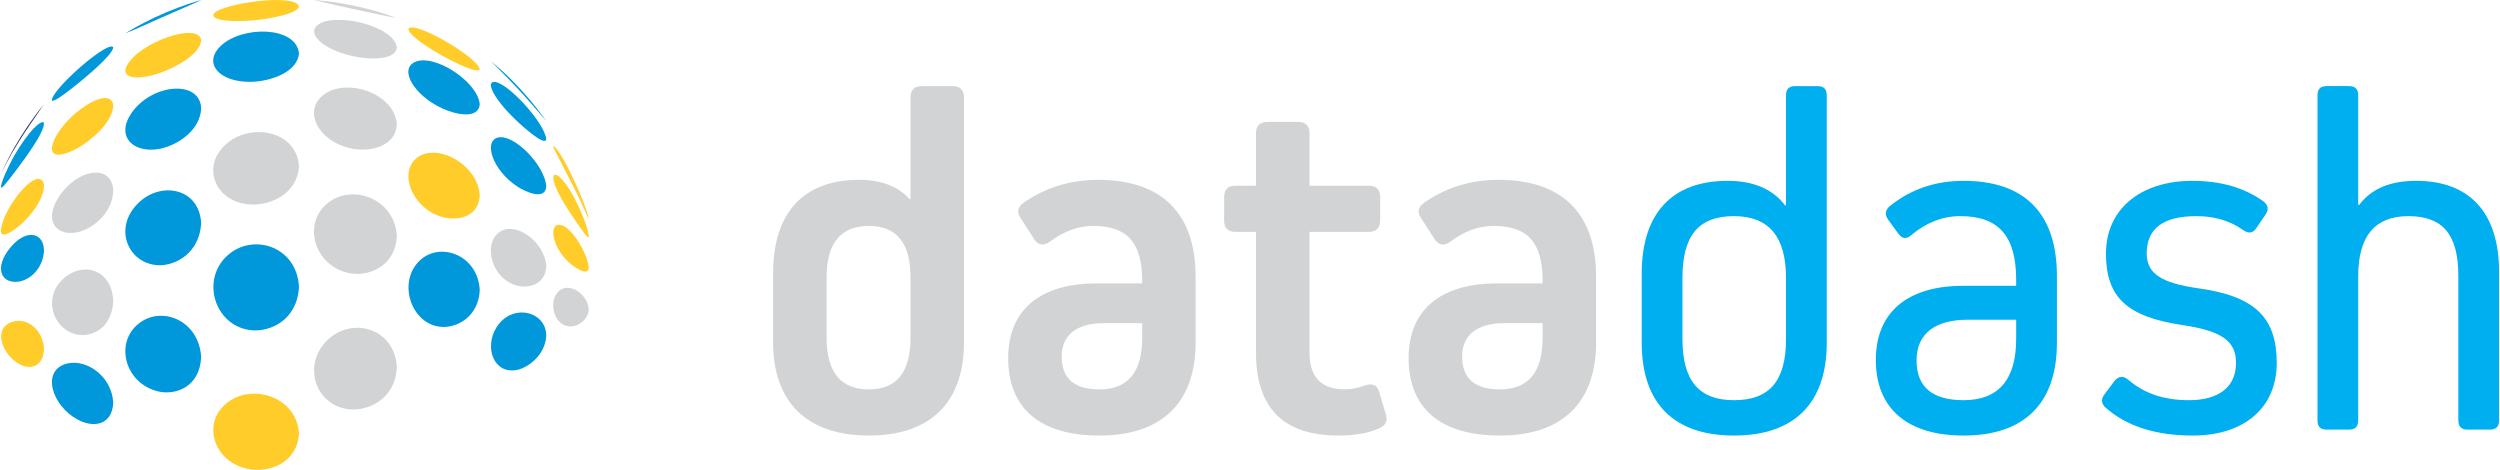 <?xml version="1.0" encoding="UTF-8"?>
<!DOCTYPE svg PUBLIC "-//W3C//DTD SVG 1.1//EN" "http://www.w3.org/Graphics/SVG/1.1/DTD/svg11.dtd">
<!-- Creator: CorelDRAW (Versión de evaluación) -->
<svg xmlns="http://www.w3.org/2000/svg" xml:space="preserve" width="266px" height="50px" version="1.1" style="shape-rendering:geometricPrecision; text-rendering:geometricPrecision; image-rendering:optimizeQuality; fill-rule:evenodd; clip-rule:evenodd"
viewBox="0 0 40.476 7.614"
 xmlns:xlink="http://www.w3.org/1999/xlink"
 xmlns:xodm="http://www.corel.com/coreldraw/odm/2003">
 <defs>
  <style type="text/css">
   <![CDATA[
    .fil0 {fill:#D2D3D5;fill-rule:nonzero}
    .fil2 {fill:#FFCC29;fill-rule:nonzero}
    .fil1 {fill:#00AFEF;fill-rule:nonzero}
    .fil3 {fill:#0098DA;fill-rule:nonzero}
    .fil4 {fill:#31396A;fill-rule:nonzero}
   ]]>
  </style>
 </defs>
 <g id="Capa_x0020_1">
  <path class="fil0" d="M14.92 1.395c-0.119,0 -0.183,0.064 -0.183,0.183l0 1.646 -0.015 0c-0.191,-0.207 -0.462,-0.31 -0.819,-0.31 -0.899,0 -1.392,0.533 -1.392,1.511l0 1.121c0,0.978 0.557,1.511 1.551,1.511 0.994,0 1.542,-0.533 1.542,-1.511l0 -3.968c0,-0.119 -0.063,-0.183 -0.183,-0.183l-0.501 0zm-0.183 4.079c0,0.557 -0.222,0.835 -0.675,0.835 -0.454,0 -0.684,-0.278 -0.684,-0.835l0 -0.986c0,-0.548 0.23,-0.827 0.684,-0.827 0.453,0 0.675,0.279 0.675,0.827l0 0.986z"/>
  <path class="fil0" d="M17.775 2.914c-0.453,0 -0.859,0.127 -1.209,0.374 -0.095,0.071 -0.111,0.151 -0.039,0.254l0.214 0.334c0.072,0.103 0.151,0.111 0.255,0.04 0.222,-0.167 0.453,-0.255 0.7,-0.255 0.548,0 0.795,0.263 0.795,0.891l0 0.04 -0.74 0c-0.922,0 -1.431,0.437 -1.431,1.208 0,0.819 0.517,1.257 1.479,1.257 1.01,0 1.558,-0.533 1.558,-1.511l0 -1.058c0,-1.041 -0.556,-1.574 -1.582,-1.574zm0.024 3.395c-0.406,0 -0.612,-0.175 -0.612,-0.533 0,-0.35 0.246,-0.54 0.683,-0.54l0.621 0 0 0.238c0,0.557 -0.231,0.835 -0.692,0.835z"/>
  <path class="fil0" d="M22.331 6.349c-0.032,-0.112 -0.111,-0.143 -0.23,-0.104 -0.112,0.04 -0.223,0.064 -0.326,0.064 -0.382,0 -0.573,-0.199 -0.573,-0.596l0 -1.956 0.962 0c0.119,0 0.183,-0.064 0.183,-0.183l0 -0.382c0,-0.119 -0.064,-0.183 -0.183,-0.183l-0.962 0 0 -0.851c0,-0.119 -0.064,-0.183 -0.183,-0.183l-0.501 0c-0.119,0 -0.183,0.064 -0.183,0.183l0 0.851 -0.334 0c-0.119,0 -0.182,0.064 -0.182,0.183l0 0.382c0,0.119 0.063,0.183 0.182,0.183l0.334 0 0 1.956c0,0.898 0.446,1.344 1.336,1.344 0.271,0 0.493,-0.04 0.668,-0.12 0.103,-0.048 0.135,-0.127 0.096,-0.238l-0.104 -0.35z"/>
  <path class="fil0" d="M24.263 2.914c-0.453,0 -0.858,0.127 -1.208,0.374 -0.096,0.071 -0.112,0.151 -0.04,0.254l0.215 0.334c0.071,0.103 0.151,0.111 0.254,0.04 0.223,-0.167 0.453,-0.255 0.7,-0.255 0.549,0 0.795,0.263 0.795,0.891l0 0.04 -0.74 0c-0.922,0 -1.431,0.437 -1.431,1.208 0,0.819 0.517,1.257 1.479,1.257 1.01,0 1.559,-0.533 1.559,-1.511l0 -1.058c0,-1.041 -0.557,-1.574 -1.583,-1.574zm0.024 3.395c-0.405,0 -0.612,-0.175 -0.612,-0.533 0,-0.35 0.246,-0.54 0.684,-0.54l0.62 0 0 0.238c0,0.557 -0.231,0.835 -0.692,0.835z"/>
  <path class="fil1" d="M29.074 1.395c-0.103,0 -0.151,0.048 -0.151,0.151l0 1.781 -0.016 0c-0.199,-0.262 -0.509,-0.397 -0.93,-0.397 -0.899,0 -1.392,0.524 -1.392,1.502l0 1.122c0,0.978 0.517,1.503 1.495,1.503 0.978,0 1.503,-0.525 1.503,-1.503l0 -4.008c0,-0.103 -0.048,-0.151 -0.151,-0.151l-0.358 0zm-0.151 4.095c0,0.676 -0.262,0.994 -0.843,0.994 -0.572,0 -0.835,-0.318 -0.835,-0.994l0 -0.986c0,-0.692 0.263,-1.002 0.835,-1.002 0.565,0 0.843,0.334 0.843,1.002l0 0.986z"/>
  <path class="fil1" d="M31.801 2.93c-0.461,0 -0.858,0.135 -1.2,0.413 -0.072,0.064 -0.08,0.135 -0.024,0.215l0.167 0.23c0.063,0.088 0.135,0.088 0.215,0.016 0.238,-0.198 0.5,-0.302 0.787,-0.302 0.612,0 0.906,0.31 0.906,1.034l0 0.095 -0.859 0c-0.914,0 -1.415,0.438 -1.415,1.201 0,0.787 0.509,1.225 1.423,1.225 0.986,0 1.511,-0.525 1.511,-1.503l0 -1.082c0,-1.018 -0.525,-1.542 -1.511,-1.542zm0 3.554c-0.509,0 -0.763,-0.215 -0.763,-0.644 0,-0.437 0.302,-0.66 0.835,-0.66l0.779 0 0 0.31c0,0.66 -0.286,0.994 -0.851,0.994z"/>
  <path class="fil1" d="M36.874 5.88c0,-0.732 -0.35,-1.082 -1.272,-1.209 -0.612,-0.087 -0.835,-0.246 -0.835,-0.565 0,-0.405 0.271,-0.604 0.803,-0.604 0.294,0 0.541,0.072 0.756,0.223 0.087,0.063 0.159,0.056 0.214,-0.024l0.151 -0.223c0.056,-0.079 0.048,-0.151 -0.031,-0.214 -0.31,-0.223 -0.692,-0.334 -1.153,-0.334 -0.851,0 -1.4,0.469 -1.4,1.176 0,0.7 0.326,1.026 1.241,1.161 0.644,0.096 0.866,0.263 0.866,0.613 0,0.389 -0.278,0.604 -0.763,0.604 -0.405,0 -0.731,-0.111 -0.986,-0.334 -0.079,-0.064 -0.151,-0.056 -0.215,0.016l-0.167 0.223c-0.055,0.071 -0.055,0.143 0.008,0.206 0.342,0.31 0.819,0.462 1.424,0.462 0.835,0 1.359,-0.454 1.359,-1.177z"/>
  <path class="fil1" d="M39.133 2.93c-0.422,0 -0.724,0.127 -0.923,0.389l-0.016 0 0 -1.773c0,-0.103 -0.047,-0.151 -0.151,-0.151l-0.358 0c-0.103,0 -0.151,0.048 -0.151,0.151l0 5.264c0,0.103 0.048,0.151 0.151,0.151l0.358 0c0.104,0 0.151,-0.048 0.151,-0.151l0 -2.338c0,-0.644 0.271,-0.97 0.811,-0.97 0.565,0 0.811,0.302 0.811,0.97l0 2.338c0,0.103 0.048,0.151 0.151,0.151l0.358 0c0.104,0 0.151,-0.048 0.151,-0.151l0 -2.409c0,-0.954 -0.477,-1.471 -1.343,-1.471z"/>
  <path class="fil2" d="M9.244 2.962c-0.291,-0.562 -0.291,-0.562 -0.296,-0.593 0.002,-0.002 0.005,-0.004 0.007,-0.005 0.154,0.115 0.542,0.982 0.569,1.181 -0.011,-0.015 -0.011,-0.015 -0.037,-0.074 -0.048,-0.11 -0.113,-0.259 -0.243,-0.509z"/>
  <path class="fil2" d="M9.244 3.481c-0.36,-0.54 -0.312,-0.665 -0.253,-0.649 0.179,0.048 0.516,0.765 0.533,1.001 -0.001,0.004 -0.002,0.011 -0.004,0.015 -0.008,0.001 -0.03,0.002 -0.276,-0.367z"/>
  <path class="fil2" d="M9.244 4.287c-0.3,-0.242 -0.369,-0.623 -0.215,-0.644 0.19,-0.025 0.482,0.466 0.495,0.697 -0.01,0.162 -0.277,-0.051 -0.28,-0.053z"/>
  <path class="fil2" d="M7.145 0.9c-0.387,-0.216 -0.627,-0.427 -0.513,-0.453 0.196,-0.043 1.091,0.491 1.126,0.673 -0.026,0.106 -0.607,-0.217 -0.613,-0.22z"/>
  <path class="fil2" d="M7.145 3.515c-0.501,-0.146 -0.73,-0.773 -0.361,-0.987 0.329,-0.191 0.947,0.15 0.974,0.643 -0.02,0.354 -0.371,0.414 -0.613,0.344z"/>
  <path class="fil2" d="M2.547 1.192c-0.337,0.109 -0.62,0.083 -0.505,-0.132 0.197,-0.368 1.127,-0.699 1.199,-0.426 0.002,0.008 0.002,0.019 0.003,0.027 -0.026,0.23 -0.442,0.447 -0.697,0.531z"/>
  <path class="fil2" d="M4.051 0.333c-0.406,0.031 -0.673,-0.022 -0.596,-0.118 0.124,-0.155 1.321,-0.333 1.374,-0.109 -0.026,0.117 -0.471,0.203 -0.778,0.227z"/>
  <path class="fil2" d="M4.051 7.606c-0.601,-0.086 -0.826,-0.762 -0.365,-1.096 0.412,-0.299 1.11,-0.07 1.143,0.516 -0.027,0.473 -0.471,0.624 -0.778,0.58z"/>
  <path class="fil2" d="M0.278 3.674c-0.07,0.057 -0.297,0.227 -0.277,0.044 0.037,-0.338 0.542,-0.988 0.678,-0.779 0.015,0.022 0.017,0.055 0.019,0.078 -0.017,0.264 -0.272,0.538 -0.42,0.657z"/>
  <path class="fil2" d="M0.278 5.888c-0.279,-0.17 -0.414,-0.599 -0.066,-0.681 0.216,-0.052 0.47,0.131 0.486,0.451 -0.015,0.292 -0.23,0.347 -0.42,0.23z"/>
  <path class="fil2" d="M1.244 2.399c-0.246,0.138 -0.465,0.166 -0.409,-0.05 0.103,-0.399 0.804,-0.919 0.96,-0.714 0.02,0.026 0.023,0.058 0.025,0.084 -0.021,0.272 -0.356,0.556 -0.576,0.68z"/>
  <path class="fil0" d="M8.372 4.63c-0.434,-0.107 -0.569,-0.695 -0.286,-0.876 0.268,-0.171 0.73,0.176 0.75,0.562 -0.015,0.291 -0.28,0.359 -0.464,0.314z"/>
  <path class="fil0" d="M9.244 5.289c-0.273,0.019 -0.386,-0.388 -0.215,-0.563 0.17,-0.176 0.483,0.045 0.495,0.286 -0.009,0.176 -0.172,0.269 -0.28,0.277z"/>
  <path class="fil0" d="M5.693 0.142c-0.16,-0.035 -0.541,-0.118 -0.614,-0.14 0,-0.001 0,-0.001 0,-0.002 0.139,0.011 0.277,0.028 0.412,0.05 0.27,0.044 0.533,0.109 0.787,0.194 0.045,0.015 0.09,0.03 0.134,0.047l0.003 0.001c-0.047,-0.004 -0.418,-0.084 -0.722,-0.15z"/>
  <path class="fil0" d="M5.693 0.908c-0.491,-0.11 -0.77,-0.384 -0.533,-0.523 0.308,-0.18 1.216,0.044 1.255,0.386 -0.025,0.213 -0.456,0.197 -0.722,0.137z"/>
  <path class="fil0" d="M5.693 2.409c-0.548,-0.105 -0.814,-0.615 -0.458,-0.879 0.367,-0.272 1.146,-0.022 1.18,0.488 -0.024,0.361 -0.437,0.446 -0.722,0.391z"/>
  <path class="fil0" d="M5.693 4.433c-0.61,-0.078 -0.845,-0.832 -0.364,-1.168 0.403,-0.283 1.055,-0.029 1.086,0.563 -0.025,0.478 -0.437,0.642 -0.722,0.605z"/>
  <path class="fil0" d="M5.693 6.635c-0.577,-0.019 -0.829,-0.696 -0.413,-1.115 0.393,-0.397 1.102,-0.215 1.135,0.434 -0.026,0.512 -0.456,0.689 -0.722,0.681z"/>
  <path class="fil0" d="M4.051 3.314c-0.572,-0.029 -0.815,-0.6 -0.413,-0.97 0.401,-0.369 1.156,-0.228 1.191,0.35 -0.027,0.453 -0.471,0.636 -0.778,0.62z"/>
  <path class="fil0" d="M1.244 3.762c-0.339,0.073 -0.555,-0.173 -0.316,-0.556 0.272,-0.437 0.791,-0.556 0.881,-0.202 0.007,0.027 0.01,0.066 0.011,0.094 -0.021,0.375 -0.35,0.614 -0.576,0.664z"/>
  <path class="fil0" d="M1.244 5.422c-0.418,-0.077 -0.593,-0.648 -0.18,-0.949 0.314,-0.229 0.733,-0.085 0.756,0.403 -0.021,0.446 -0.35,0.588 -0.576,0.546z"/>
  <path class="fil3" d="M8.372 1.435c-0.127,-0.135 -0.254,-0.264 -0.347,-0.357 -0.083,-0.084 -0.083,-0.085 -0.084,-0.087 0.116,0.097 0.228,0.199 0.334,0.305 0.185,0.185 0.356,0.384 0.511,0.596 0.016,0.022 0.032,0.044 0.048,0.066l0.002 0.003c-0.155,-0.175 -0.303,-0.356 -0.464,-0.526z"/>
  <path class="fil3" d="M8.372 1.972c-0.368,-0.345 -0.511,-0.625 -0.393,-0.644 0.196,-0.031 0.829,0.653 0.857,0.927 -0.018,0.131 -0.418,-0.24 -0.464,-0.283z"/>
  <path class="fil3" d="M8.372 3.026c-0.412,-0.269 -0.557,-0.74 -0.318,-0.798 0.256,-0.063 0.76,0.449 0.782,0.793 -0.017,0.239 -0.349,0.08 -0.464,0.005z"/>
  <path class="fil3" d="M8.372 5.991c-0.381,0.087 -0.546,-0.354 -0.347,-0.68 0.232,-0.38 0.732,-0.292 0.803,0.05 0.005,0.022 0.007,0.054 0.008,0.077 -0.016,0.31 -0.286,0.513 -0.464,0.553z"/>
  <path class="fil3" d="M7.145 1.754c-0.454,-0.211 -0.699,-0.632 -0.436,-0.75 0.314,-0.141 1.02,0.321 1.049,0.687 -0.021,0.244 -0.387,0.168 -0.613,0.063z"/>
  <path class="fil3" d="M7.145 5.297c-0.496,-0.029 -0.729,-0.722 -0.361,-1.074 0.33,-0.317 0.947,-0.092 0.974,0.479 -0.02,0.434 -0.371,0.609 -0.613,0.595z"/>
  <path class="fil3" d="M2.547 0.309c-0.176,0.076 -0.348,0.162 -0.528,0.229 0,-0.001 0,-0.001 0,-0.001 0.096,-0.059 0.195,-0.114 0.296,-0.167 0.234,-0.121 0.479,-0.225 0.733,-0.31 0.064,-0.021 0.128,-0.041 0.193,-0.06l0.003 0c-0.041,0.023 -0.128,0.061 -0.697,0.309z"/>
  <path class="fil3" d="M2.547 2.416c-0.407,0.064 -0.69,-0.206 -0.433,-0.583 0.319,-0.465 1.066,-0.544 1.127,-0.117 0.002,0.014 0.002,0.034 0.003,0.049 -0.025,0.376 -0.423,0.607 -0.697,0.651z"/>
  <path class="fil3" d="M2.547 4.297c-0.481,-0.022 -0.741,-0.598 -0.32,-1.008 0.367,-0.359 0.987,-0.243 1.017,0.327 -0.025,0.49 -0.423,0.693 -0.697,0.681z"/>
  <path class="fil3" d="M2.547 6.342c-0.554,-0.131 -0.723,-0.827 -0.275,-1.128 0.377,-0.253 0.943,0.002 0.972,0.576 -0.025,0.489 -0.423,0.617 -0.697,0.552z"/>
  <path class="fil3" d="M4.051 1.326c-0.515,0.008 -0.779,-0.299 -0.495,-0.577 0.347,-0.34 1.234,-0.327 1.273,0.118 -0.027,0.308 -0.471,0.454 -0.778,0.459z"/>
  <path class="fil3" d="M4.051 5.35c-0.595,-0.067 -0.824,-0.834 -0.365,-1.225 0.413,-0.352 1.11,-0.128 1.143,0.524 -0.027,0.54 -0.471,0.735 -0.778,0.701z"/>
  <path class="fil4" d="M0.278 2.315c-0.137,0.223 -0.208,0.364 -0.277,0.501 0,0 0,0 0,0 0.039,-0.086 0.08,-0.171 0.123,-0.255 0.122,-0.234 0.261,-0.458 0.416,-0.669 0.05,-0.069 0.102,-0.136 0.156,-0.202l0.002 -0.003c-0.139,0.21 -0.289,0.413 -0.42,0.628z"/>
  <path class="fil3" d="M0.278 2.716c-0.239,0.32 -0.257,0.323 -0.273,0.325 -0.033,-0.034 0.139,-0.411 0.273,-0.622 0.284,-0.45 0.4,-0.442 0.401,-0.441 0.015,0.002 0.017,0.018 0.019,0.031 -0.012,0.114 -0.145,0.339 -0.42,0.707z"/>
  <path class="fil3" d="M0.278 4.564c-0.281,0.032 -0.392,-0.231 -0.124,-0.555 0.247,-0.297 0.514,-0.246 0.541,0.01 0.002,0.013 0.002,0.029 0.003,0.042 -0.015,0.286 -0.225,0.48 -0.42,0.503z"/>
  <path class="fil3" d="M1.244 1.356c-0.371,0.3 -0.405,0.281 -0.416,0.275 -0.039,-0.145 0.84,-0.93 0.981,-0.875 0.006,0.002 0.01,0.011 0.011,0.017 -0.024,0.129 -0.447,0.479 -0.576,0.583z"/>
  <path class="fil3" d="M1.244 6.799c-0.42,-0.225 -0.596,-0.795 -0.18,-0.907 0.314,-0.084 0.733,0.198 0.756,0.635 -0.019,0.353 -0.308,0.416 -0.576,0.272z"/>
 </g>
</svg>
